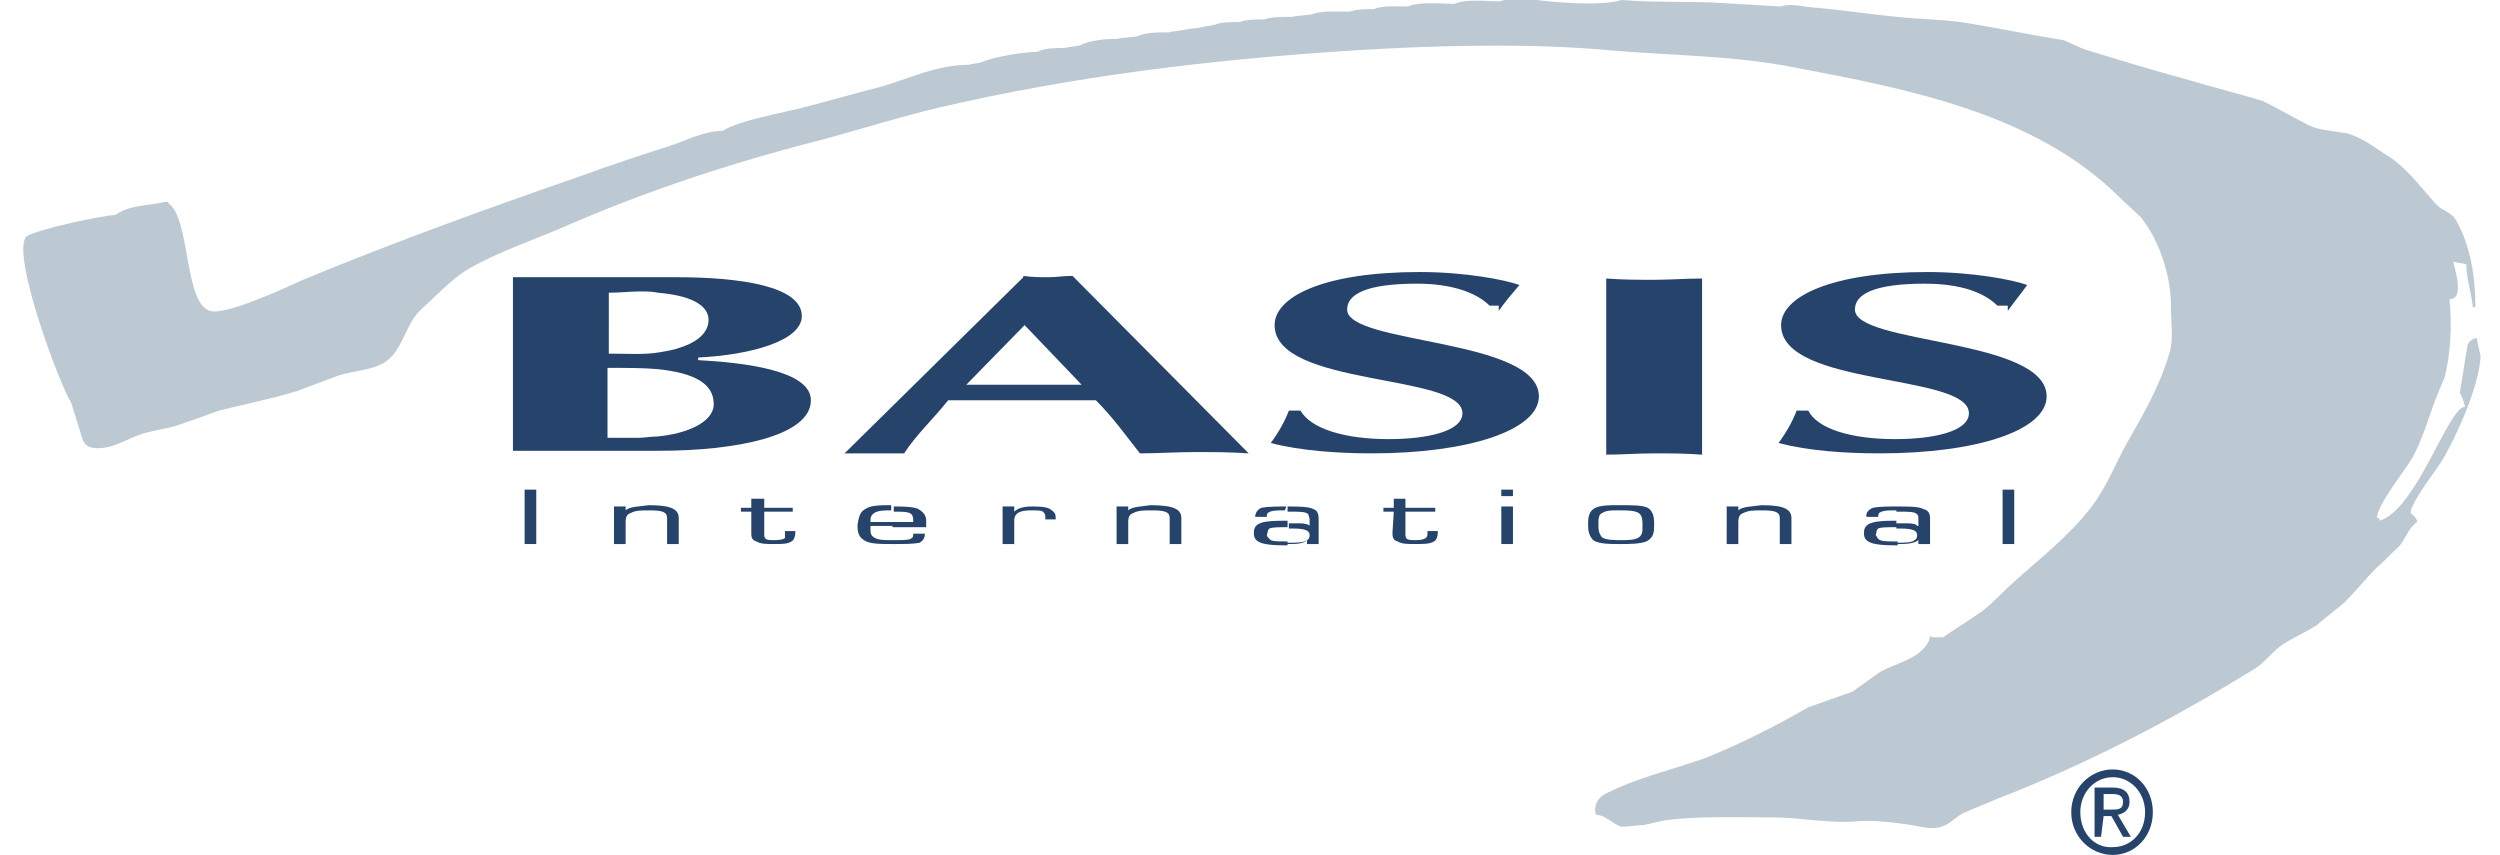 <?xml version="1.0" encoding="UTF-8"?> <!-- Generator: Adobe Illustrator 21.1.0, SVG Export Plug-In . SVG Version: 6.00 Build 0) --> <svg xmlns="http://www.w3.org/2000/svg" xmlns:xlink="http://www.w3.org/1999/xlink" id="Ebene_1" x="0px" y="0px" viewBox="0 0 193 66" style="enable-background:new 0 0 193 66;" xml:space="preserve"> <style type="text/css"> .st0{fill:#BCC9D2;} .st1{fill:#26446B;} </style> <path class="st0" d="M125.2,0c2.2,0.2,4.8,0.1,7.1,0.2c1.7,0.1,3.5,0.2,5.2,0.3c0.7-0.3,2.1,0.1,2.8,0.1c2.1,0.2,4.1,0.5,6.1,0.7 c1.9,0.2,3.8,0.2,5.6,0.5c2.4,0.4,4.8,0.9,7.3,1.3c0.5,0.2,1.1,0.5,1.6,0.7c2.6,0.8,5.2,1.6,7.8,2.3c2,0.6,4,1.1,6,1.7 c1.2,0.6,2.4,1.3,3.6,1.9c0.9,0.4,1.9,0.4,2.9,0.6c1.2,0.3,2.4,1.3,3.4,1.9c1.4,1,2.4,2.4,3.5,3.6c0.5,0.5,1.2,0.6,1.5,1.2 c1.1,1.9,1.5,4.3,1.5,6.7h-0.2c-0.1-1.1-0.5-2.2-0.5-3.3c-0.4-0.1-0.7-0.1-1-0.2c0.1,0.6,0.9,2.9-0.3,2.9c0.2,1.9,0.1,4.3-0.4,6.1 c-0.4,0.9-0.8,1.9-1.1,2.8c-0.4,1.2-0.8,2.3-1.4,3.4c-0.6,1-2.7,3.6-2.7,4.6h0.2v0.2c2.9-0.9,5.3-8.8,6.6-8.8 c-0.1-0.4-0.2-0.7-0.4-1.1c0.2-1.2,0.4-2.5,0.6-3.7c0.1-0.2,0.4-0.5,0.7-0.5c0.1,0.5,0.2,0.9,0.3,1.4c-0.1,2.3-1.9,6.3-3,8.1 c-0.5,0.8-2.4,3.2-2.4,4c0.2,0.2,0.5,0.4,0.5,0.7c-0.7,0.5-0.9,1.3-1.4,1.9c-0.6,0.5-1.1,1.1-1.7,1.6c-0.9,0.9-1.6,1.8-2.5,2.7 c-0.7,0.6-1.5,1.2-2.2,1.8c-0.8,0.5-1.7,0.9-2.5,1.4c-0.8,0.5-1.4,1.4-2.2,1.9c-6.3,3.9-13,7.4-20,10.1c-0.9,0.4-1.7,0.7-2.6,1.1 c-0.7,0.4-1.1,1-2,1.1c-0.6,0.1-1.3-0.1-1.9-0.2c-1.3-0.2-2.9-0.4-4.2-0.3c-2.2,0.2-4.4-0.3-6.6-0.3c-2.8,0-5.5-0.1-8.1,0.2 c-0.6,0.1-1.3,0.3-1.9,0.4c-0.4,0-1.7,0.2-1.7,0.1c-0.6-0.2-1.2-0.9-1.9-0.9c-0.2-0.8,0.2-1.4,0.9-1.7c2.4-1.2,5.1-1.8,7.6-2.7 c2.7-1.1,5.3-2.4,7.9-3.9c1.1-0.4,2.3-0.8,3.4-1.2c0.7-0.5,1.4-1,2.1-1.5c1.2-0.7,3.1-1,3.8-2.4c0-0.1,0.2-0.7,0.2-0.3h0.9 c1-0.7,2-1.3,3-2c0.9-0.7,1.7-1.6,2.5-2.3c2-1.8,4.2-3.5,5.9-5.7c1.2-1.5,1.9-3.4,2.8-5c1.3-2.3,2.5-4.3,3.3-7 c0.3-1,0.1-2.4,0.1-3.5c0-2.5-0.9-5.1-2.3-6.9c-0.5-0.5-1.1-1-1.6-1.5c-6.5-6.5-16.2-8.4-25.2-10.1c-4.5-0.9-9.2-0.9-14-1.3 c-6.3-0.6-13.9-0.4-20.1,0c-11,0.7-21.6,2-31.9,4.4c-3,0.7-6.1,1.7-9.1,2.5c-6.7,1.7-13.4,3.9-19.6,6.6c-2.5,1.1-5.3,2-7.7,3.4 c-1.2,0.7-2.6,2.2-3.6,3.1c-1.2,1.1-1.4,3.1-2.7,4c-1,0.7-2.5,0.7-3.7,1.1c-1.1,0.4-2.1,0.8-3.2,1.2c-2,0.6-4,1-6,1.5 c-1.1,0.4-2.2,0.8-3.4,1.2c-0.7,0.2-1.5,0.3-2.2,0.5c-1.3,0.3-2.3,1.2-3.8,1.2c-0.6,0-0.9-0.2-1.1-0.6c-0.3-1-0.6-1.9-0.9-2.9 C4.6,29.7,0.9,19.8,2,18.3c0.4-0.5,6-1.7,6.9-1.7c1.1-0.8,2.5-0.7,3.8-1c0.2,0,0.3-0.1,0.3,0.1c1.7,1.1,1.2,7.7,3.2,8.3 c1.2,0.4,6.1-1.9,7.2-2.4c7-2.9,14.2-5.5,21.4-8c2.2-0.8,4.6-1.6,6.8-2.3c1.3-0.4,2.7-1.2,4.2-1.2c1.2-0.8,4.7-1.4,6.2-1.8 C64,7.8,66,7.2,68,6.7C70.1,6.1,72.3,5,74.8,5c0.3-0.1,0.7-0.1,1-0.2C76.6,4.4,79.1,4,80.1,4c0.5-0.3,1.5-0.3,2.1-0.3 c0.4-0.1,0.8-0.1,1.2-0.2c0.7-0.4,2-0.5,2.8-0.5c0.5-0.1,1-0.1,1.6-0.2c0.6-0.3,1.6-0.3,2.4-0.3c0.4-0.1,0.8-0.1,1.2-0.2 c0.5-0.1,0.9-0.1,1.4-0.2c0.3-0.1,0.7-0.1,1-0.2c0.5-0.2,1.3-0.2,1.9-0.2c0.5-0.2,1.3-0.2,1.9-0.2c0.5-0.2,1.5-0.2,2.1-0.2 c0.5-0.1,1-0.1,1.6-0.2c0.7-0.3,2.1-0.2,2.9-0.2c0.5-0.2,1.3-0.2,1.9-0.2c0.6-0.3,1.8-0.2,2.6-0.2c0.9-0.4,2.6-0.2,3.6-0.2 c0.8-0.4,2.4-0.2,3.5-0.2c0.5-0.2,1.5-0.2,2.1-0.2C119.9,0.2,123.6,0.5,125.2,0"></path> <g> <path class="st1" d="M53.9,27.8v-0.2c4.1-0.2,8-1.3,8-3.2c0-2.3-4.7-3-9.7-3h-1.4v0H39.6v13.4h11.2h0.1c5.8,0,11.7-1.1,11.7-3.9 C62.6,28.6,57.5,28,53.9,27.8z M46.9,22.6c1,0,1.7-0.1,2.5-0.1c0.5,0,1,0,1.4,0.1v0c2.4,0.2,3.9,0.9,3.9,2.1c0,0.8-0.6,1.6-2.1,2.1 c-0.5,0.2-1.1,0.3-1.7,0.4v0c-1.2,0.2-2.4,0.1-3.9,0.1V22.6z M50.7,33.7L50.7,33.7c-0.5,0-1,0.1-1.4,0.1h-2.4v-5.4 c1.5,0,2.8,0,3.9,0.1v0c2.8,0.3,4.3,1.1,4.3,2.7C55.1,32.6,53,33.5,50.7,33.7z"></path> <path class="st1" d="M82.8,21.3c-0.7,0-1.2,0.1-1.9,0.1c-0.6,0-1.2,0-1.9-0.1L79,21.4v0L65.2,35c0.7,0,1.5,0,2.3,0 c0.8,0,1.5,0,2.3,0c0.9-1.4,2.2-2.6,3.4-4.1H79v0l5.6,0c1.3,1.3,2.3,2.7,3.4,4.1c1.4,0,2.8-0.1,4.2-0.1c1.4,0,2.8,0,4.2,0.1 L82.8,21.3z M79,29.7L79,29.7l-4.4,0l4.4-4.5v0l0.1-0.1l4.4,4.6H79z"></path> <path class="st1" d="M115.7,24c0.5-0.7,1-1.3,1.6-2c-1.1-0.4-4.2-1-7.7-1c-7.4,0-11.2,1.9-11.2,4.1c0,4.8,14.5,3.7,14.5,6.8 c0,1.4-2.7,2-5.7,2c-3.4,0-6-0.8-6.8-2.2h-0.9c-0.3,0.8-0.8,1.7-1.4,2.5c2.3,0.6,5.2,0.8,7.8,0.8c7.5,0,12.9-1.8,12.9-4.4 c0-4.5-14.8-4-14.8-6.7c0-1.2,1.5-2,5.4-2c2.7,0,4.6,0.7,5.6,1.7H115.7z"></path> <path class="st1" d="M124,35.1c1.2,0,2.4-0.1,3.7-0.1c1.2,0,2.4,0,3.7,0.1V21.5c-1.2,0-2.4,0.1-3.7,0.1c-1.2,0-2.4,0-3.7-0.1 C124,21.5,124,35.1,124,35.1z"></path> <path class="st1" d="M155,24c0.5-0.7,1-1.3,1.5-2c-1.1-0.4-4.2-1-7.7-1c-7.4,0-11.3,1.9-11.3,4.1c0,4.8,14.5,3.7,14.5,6.8 c0,1.4-2.7,2-5.7,2c-3.4,0-6-0.8-6.7-2.2h-0.9c-0.3,0.8-0.8,1.7-1.4,2.5c2.3,0.6,5.1,0.8,7.8,0.8c7.6,0,12.9-1.8,12.9-4.4 c0-4.5-14.8-4-14.8-6.7c0-1.2,1.5-2,5.4-2c2.8,0,4.6,0.7,5.6,1.7H155z"></path> </g> <g> <rect x="40.5" y="37.8" class="st1" width="0.9" height="4.2"></rect> <path class="st1" d="M48.3,39.4v-0.3h-0.9V42h0.9v-1.7c0-0.4,0.1-0.6,0.4-0.7c0.4-0.2,0.8-0.2,1.4-0.2c1,0,1.4,0.1,1.4,0.6v2h0.9 v-2c0-0.7-0.6-1-2.3-1C49.4,39.1,48.6,39.1,48.3,39.4"></path> <path class="st1" d="M58,41.1c0,0.3,0,0.6,0.4,0.7c0.3,0.2,0.8,0.2,1.3,0.2c0.7,0,1.1,0,1.4-0.2c0.2-0.1,0.3-0.4,0.3-0.7V41h-0.8 v0.2c0,0.1,0,0.2,0,0.3c0,0.1-0.3,0.2-0.8,0.2c-0.5,0-0.8,0-0.8-0.4v-1.8h2.2v-0.3H59v-0.7H58v0.7h-0.8v0.3H58V41.1z"></path> <path class="st1" d="M70.5,40.3h-1.6v0.4h2.6v-0.3v-0.2c0-0.3-0.1-0.6-0.6-0.9c-0.4-0.2-1.3-0.2-1.9-0.2h0v0.4H69 c0.5,0,1,0,1.2,0.1C70.5,39.7,70.5,40,70.5,40.3 M68.9,42v-0.3H69c0.6,0,1.1,0,1.3-0.1c0.2-0.1,0.2-0.2,0.2-0.4h0.9 c0,0.3-0.1,0.5-0.4,0.7C70.5,42,69.8,42,68.9,42L68.9,42z M68.9,40.3h-1.7c0-0.3,0-0.5,0.3-0.7c0.3-0.2,0.8-0.2,1.3-0.2h0v-0.4 c-0.8,0-1.6,0-2,0.3c-0.4,0.2-0.5,0.6-0.6,1.2c0,0.4,0,0.9,0.5,1.2C67.1,42,68,42,68.9,42v-0.3c-0.5,0-0.9,0-1.2-0.1 c-0.5-0.2-0.5-0.4-0.5-0.8v0v-0.2h1.7V40.3z"></path> <path class="st1" d="M78.3,39.5l0-0.4h-0.9V42h0.9v-1.8c0-0.7,0.6-0.8,1.4-0.8c0.5,0,0.8,0,0.9,0.2c0.1,0.1,0.1,0.2,0.1,0.5h0.8V40 c0-0.2,0-0.4-0.3-0.6c-0.2-0.2-0.6-0.3-1.4-0.3C79.4,39.1,78.7,39.1,78.3,39.5L78.3,39.5L78.3,39.5z"></path> <path class="st1" d="M87.1,39.4v-0.3h-0.9V42h0.9v-1.7c0-0.4,0.1-0.6,0.4-0.7c0.4-0.2,0.8-0.2,1.4-0.2c1,0,1.4,0.1,1.4,0.6v2h0.9 v-2c0-0.7-0.6-1-2.4-1C88.2,39.1,87.4,39.1,87.1,39.4C87.1,39.4,87.1,39.4,87.1,39.4z"></path> <path class="st1" d="M100.9,41.7V42h0.9v-2c0-0.3-0.1-0.6-0.4-0.7c-0.4-0.2-1.2-0.2-2-0.2h0v0.4h0.1c0.9,0,1.3,0,1.5,0.2 c0,0.1,0.1,0.2,0.1,0.4v0.5h0c0-0.1-0.4-0.2-0.7-0.2c-0.2,0-0.6,0-0.9,0v0.4c0.8,0,1.6,0,1.6,0.5c0,0.1,0,0.3-0.2,0.4 c-0.3,0.2-0.8,0.2-1.5,0.2V42C100,42,100.6,42,100.9,41.7 M99.3,39.1c-0.5,0-1.4,0-1.9,0.1c-0.3,0.1-0.5,0.4-0.5,0.7h0.9v-0.1 c0-0.4,0.7-0.4,1.3-0.4h0.1L99.3,39.1L99.3,39.1z M99.3,40.2h-0.1c-1.6,0-2.4,0.1-2.4,0.9v0.1c0,0.7,0.7,0.9,2.4,0.9h0.2v-0.3h-0.1 c-0.7,0-1.2,0-1.3-0.2c-0.1-0.1-0.2-0.2-0.2-0.3c0.1-0.2,0-0.3,0.2-0.5c0.2-0.1,0.8-0.1,1.3-0.1h0.1V40.2z"></path> <path class="st1" d="M107.5,41.1c0,0.3,0,0.6,0.4,0.7c0.3,0.2,0.8,0.2,1.3,0.2c0.7,0,1.2,0,1.5-0.2c0.2-0.1,0.3-0.4,0.3-0.7V41 h-0.8v0.2c0,0.1,0,0.2-0.1,0.3c-0.1,0.1-0.3,0.2-0.8,0.2c-0.5,0-0.8,0-0.8-0.4v-1.8h2.3v-0.3h-2.3v-0.7h-0.9v0.7h-0.8v0.3h0.8 L107.5,41.1L107.5,41.1z"></path> <path class="st1" d="M115.9,42h0.9v-2.9h-0.9V42z M115.9,38.3h0.9v-0.5h-0.9V38.3z"></path> <path class="st1" d="M125.1,39.4c0.4,0,1.1,0,1.4,0.2c0.3,0.2,0.3,0.6,0.3,0.9v0.2c0,0.3,0,0.6-0.3,0.8c-0.3,0.2-0.9,0.2-1.4,0.2 V42c0.6,0,1.5,0,2-0.2c0.6-0.3,0.6-0.8,0.6-1.3c0-0.4,0-1-0.5-1.3c-0.4-0.2-1.2-0.2-2.1-0.2V39.4z M125.1,39.4L125.1,39.4l0-0.4 H125c-0.8,0-1.6,0-2,0.3c-0.4,0.3-0.4,0.8-0.4,1.3c0,0.4,0.1,0.8,0.4,1.1c0.4,0.3,1.3,0.3,2.1,0.3h0.1v-0.3c-0.5,0-1.2,0-1.5-0.2 c-0.2-0.2-0.3-0.5-0.3-0.8v-0.2v-0.1c0-0.3,0-0.7,0.3-0.8c0.3-0.2,0.7-0.2,1.1-0.2L125.1,39.4L125.1,39.4z"></path> <path class="st1" d="M134.2,39.4v-0.3h-0.9V42h0.9v-1.7c0-0.4,0.1-0.6,0.4-0.7c0.4-0.2,0.8-0.2,1.4-0.2c1,0,1.4,0.1,1.4,0.6v2h0.9 v-2c0-0.7-0.6-1-2.3-1C135.3,39.1,134.5,39.1,134.2,39.4"></path> <path class="st1" d="M148.1,41.7V42h0.9v-2c0-0.3-0.1-0.6-0.5-0.7c-0.4-0.2-1.1-0.2-2-0.2h-0.1v0.4h0.1c0.9,0,1.3,0,1.5,0.2 c0.1,0.1,0.1,0.2,0.1,0.4v0.5H148c0-0.1-0.3-0.2-0.7-0.2c-0.3,0-0.6,0-0.9,0h0v0.4c0.8,0,1.6,0,1.6,0.5c0,0.1,0,0.3-0.2,0.4 c-0.2,0.2-0.8,0.2-1.5,0.2V42C147.1,42,147.7,42,148.1,41.7L148.1,41.7L148.1,41.7L148.1,41.7z M146.4,39.1c-0.5,0-1.3,0-1.8,0.1 c-0.3,0.1-0.6,0.4-0.5,0.7h0.9v-0.1c0-0.4,0.7-0.4,1.4-0.4h0.1L146.4,39.1L146.4,39.1z M146.4,40.2h-0.1c-1.5,0-2.4,0.1-2.4,0.9 c0,0,0,0,0,0.1c0,0.7,0.7,0.9,2.4,0.9h0.2v-0.3h-0.1c-0.8,0-1.2,0-1.4-0.2c-0.1-0.1-0.1-0.2-0.2-0.3c0.1-0.2,0-0.3,0.2-0.5 c0.2-0.1,0.7-0.1,1.3-0.1h0.1L146.4,40.2L146.4,40.2z"></path> <rect x="154.6" y="37.8" class="st1" width="0.9" height="4.2"></rect> </g> <path class="st1" d="M160.6,62.7c0-1.5,1.1-2.7,2.5-2.7c1.4,0,2.5,1.2,2.5,2.7c0,1.6-1.1,2.7-2.5,2.7 C161.7,65.5,160.6,64.3,160.6,62.7 M163.1,66c1.7,0,3.1-1.4,3.1-3.3c0-1.9-1.4-3.3-3.1-3.3c-1.7,0-3.2,1.4-3.2,3.3 C159.9,64.6,161.4,66,163.1,66 M162.4,63h0.6l0.9,1.6h0.6l-1-1.7c0.5-0.1,0.9-0.4,0.9-1c0-0.7-0.4-1.1-1.3-1.1h-1.4v3.8h0.5 L162.4,63L162.4,63z M162.4,62.5v-1.2h0.7c0.4,0,0.8,0.1,0.8,0.6c0,0.6-0.4,0.6-0.9,0.6H162.4z"></path> </svg> 